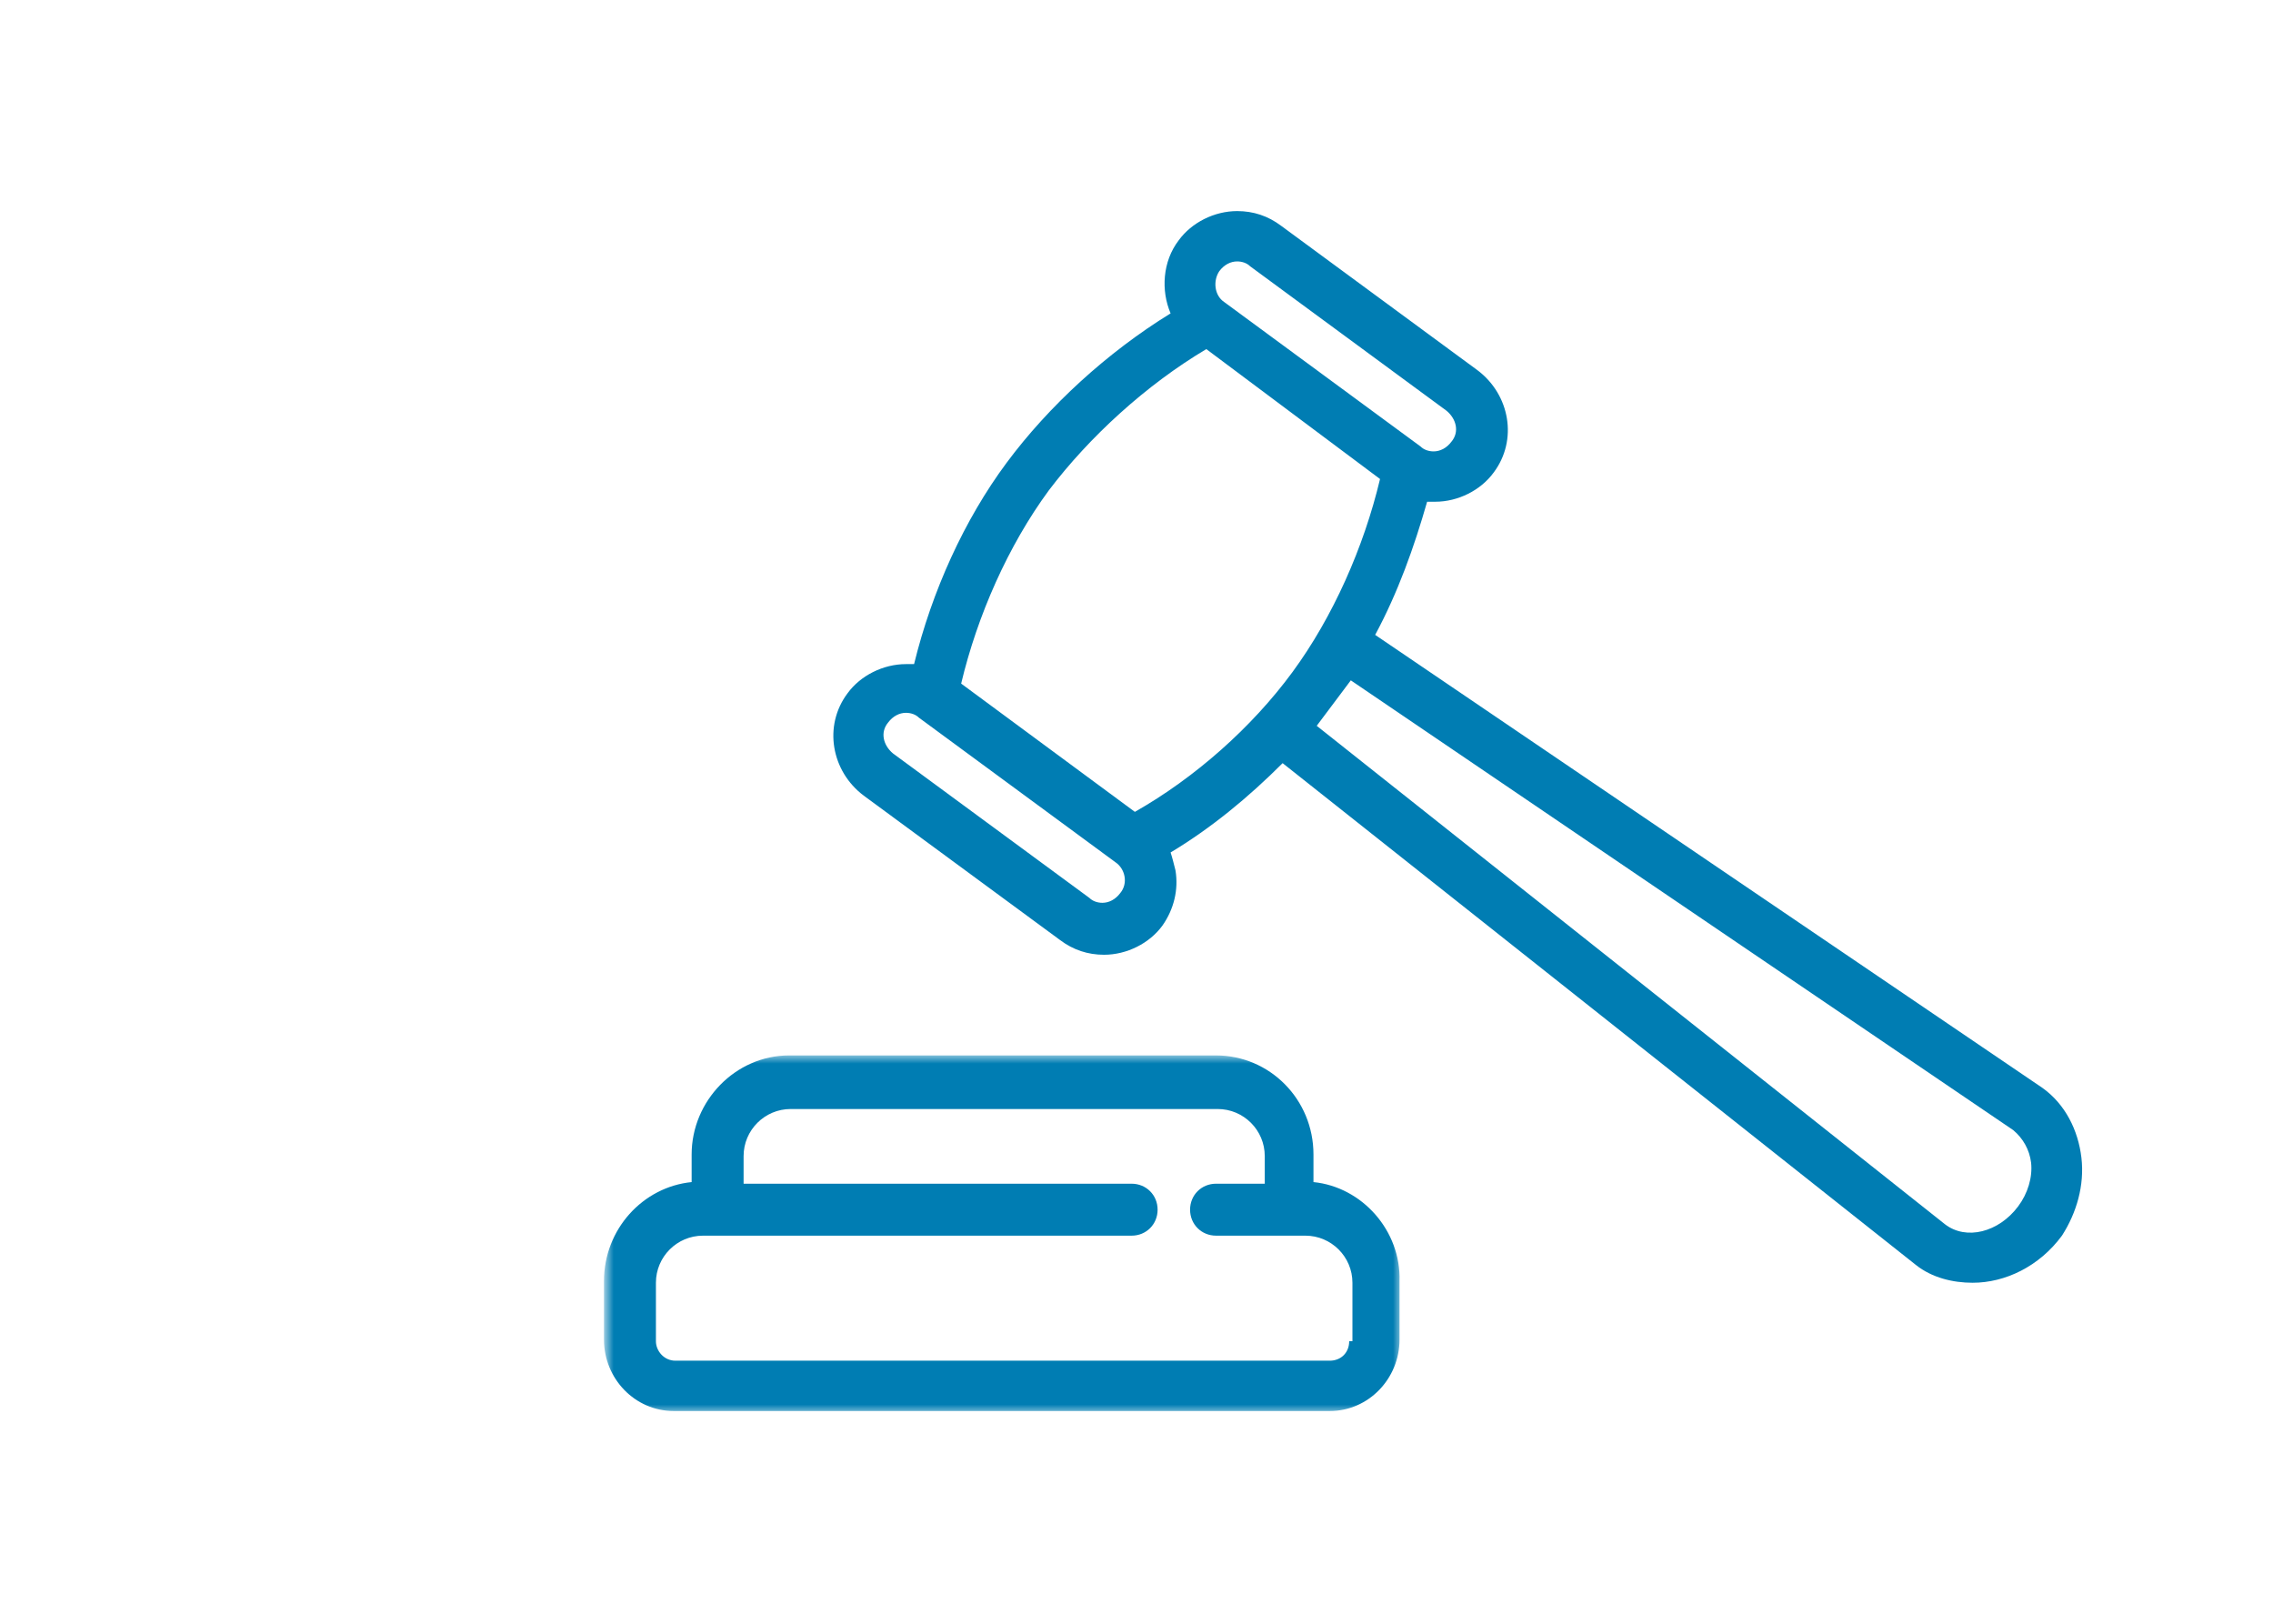 <?xml version="1.0" encoding="utf-8"?>
<!-- Generator: Adobe Illustrator 26.0.1, SVG Export Plug-In . SVG Version: 6.00 Build 0)  -->
<svg version="1.1" id="Layer_1" xmlns="http://www.w3.org/2000/svg" xmlns:xlink="http://www.w3.org/1999/xlink" x="0px" y="0px"
	 viewBox="0 0 140 100" style="enable-background:new 0 0 140 100;" xml:space="preserve">
<style type="text/css">
	.st0{filter:url(#Adobe_OpacityMaskFilter);}
	.st1{fill-rule:evenodd;clip-rule:evenodd;fill:#FFFFFF;}
	.st2{mask:url(#mask-2_00000073716380149634144620000002643925789147358858_);fill-rule:evenodd;clip-rule:evenodd;fill:#007DB3;}
	.st3{fill-rule:evenodd;clip-rule:evenodd;fill:#007DB3;}
	.st4{filter:url(#Adobe_OpacityMaskFilter_00000016785727370797289950000012492866550025081497_);}
	.st5{mask:url(#mask-2_00000019675834825941886090000008405219617954928317_);fill-rule:evenodd;clip-rule:evenodd;fill:#007DB3;}
	.st6{filter:url(#Adobe_OpacityMaskFilter_00000067939106973959539750000009625352822529393847_);}
	.st7{mask:url(#mask-2_00000103987649600608466580000014569098785421846675_);fill-rule:evenodd;clip-rule:evenodd;fill:#007DB3;}
	.st8{filter:url(#Adobe_OpacityMaskFilter_00000155129770034588361750000009321843010120331440_);}
	.st9{mask:url(#mask-2_00000155830450101786872200000013536051488519163520_);fill-rule:evenodd;clip-rule:evenodd;fill:#007DB3;}
	.st10{filter:url(#Adobe_OpacityMaskFilter_00000000925262154922701780000013054073905182789263_);}
	.st11{mask:url(#mask-2_00000032617313023886867310000015180935484013936818_);fill-rule:evenodd;clip-rule:evenodd;fill:#007DB3;}
	.st12{filter:url(#Adobe_OpacityMaskFilter_00000174579333486550266840000017851920235965055878_);}
	.st13{mask:url(#mask-4_00000062168878232263926780000014280618260535646114_);fill-rule:evenodd;clip-rule:evenodd;fill:#007DB3;}
	.st14{filter:url(#Adobe_OpacityMaskFilter_00000083801082638062800150000008641512913676650895_);}
	.st15{mask:url(#mask-2_00000101800664490238702210000001553284749392895935_);fill-rule:evenodd;clip-rule:evenodd;fill:#007DB3;}
	.st16{filter:url(#Adobe_OpacityMaskFilter_00000116940765737651541780000006362581108512146585_);}
	.st17{mask:url(#mask-2_00000096755433802557995360000002343402856353831567_);fill-rule:evenodd;clip-rule:evenodd;fill:#007DB3;}
	.st18{filter:url(#Adobe_OpacityMaskFilter_00000055674186081877540090000017433528028805504909_);}
	.st19{mask:url(#mask-2_00000078008716190856349660000012932107388737534610_);fill-rule:evenodd;clip-rule:evenodd;fill:#007DB3;}
	.st20{fill-rule:evenodd;clip-rule:evenodd;fill:#027DB3;}
	.st21{filter:url(#Adobe_OpacityMaskFilter_00000083805265343479434010000011129885502888597898_);}
	.st22{mask:url(#mask-2_00000014621714832064243620000006271988018741367460_);fill-rule:evenodd;clip-rule:evenodd;fill:#027DB3;}
	.st23{clip-path:url(#SVGID_00000152955830647251088240000011492146306467498159_);}
	.st24{fill:none;}
</style>
<g>
	<g id="Credentialing_00000175303236103180824960000014449767703482983846_">
		
			<g id="Credentialing-Applications-New-Providers_00000039130982453658840040000009580911287522140342_" transform="translate(-122, -3005)">
			<g id="Group-6_00000150781941575601705240000018287478317312472196_" transform="translate(122, 3005)">
				<path id="Fill-1_00000126315073891506987910000002992416121924371619_" class="st3" d="M124.3,74.3c-1.2,1.6-3.2,2.1-4.5,1.1
					L81.1,44.7l2.1-2.8L124,69.6c0.6,0.5,1,1.2,1.1,2C125.2,72.5,124.9,73.5,124.3,74.3 M69.9,50l-10.7-7.9c1-4.2,2.9-8.5,5.4-11.9
					c2.5-3.3,6-6.5,9.7-8.7L85,29.5c-1,4.2-2.9,8.5-5.4,11.9C77.1,44.8,73.6,47.9,69.9,50 M69,55c-0.3,0.4-0.7,0.6-1.1,0.6
					c-0.3,0-0.6-0.1-0.8-0.3L55,46.4c-0.6-0.5-0.8-1.3-0.3-1.9c0.3-0.4,0.7-0.6,1.1-0.6c0.3,0,0.6,0.1,0.8,0.3l12.1,8.9
					C69.3,53.5,69.5,54.4,69,55 M75.1,16.7c0.3-0.4,0.7-0.6,1.1-0.6c0.3,0,0.6,0.1,0.8,0.3l12.1,8.9c0.6,0.5,0.8,1.3,0.3,1.9
					c-0.3,0.4-0.7,0.6-1.1,0.6c-0.3,0-0.6-0.1-0.8-0.3l-12.1-8.9C74.8,18.2,74.7,17.3,75.1,16.7 M128.2,71.3c-0.2-1.7-1-3.3-2.4-4.3
					L84.7,39.1c1.4-2.6,2.4-5.4,3.2-8.2c0.2,0,0.3,0,0.5,0c1.4,0,2.8-0.7,3.6-1.8c1.5-2,1-4.8-1-6.3l-12.1-8.9
					c-0.8-0.6-1.7-0.9-2.7-0.9c-1.4,0-2.8,0.7-3.6,1.8c-1,1.3-1.1,3.1-0.5,4.5c-3.9,2.4-7.5,5.7-10.1,9.2c-2.6,3.5-4.6,7.9-5.7,12.4
					c-0.2,0-0.3,0-0.5,0c-1.4,0-2.8,0.7-3.6,1.8c-1.5,2-1,4.8,1,6.3l12.1,8.9c0.8,0.6,1.7,0.9,2.7,0.9c1.4,0,2.8-0.7,3.6-1.8
					c0.7-1,1-2.2,0.8-3.4c-0.1-0.4-0.2-0.8-0.3-1.1c2.5-1.5,4.8-3.4,6.9-5.5l39,30.9c1,0.8,2.3,1.1,3.5,1.1c2,0,4.1-1,5.5-2.9
					C127.9,74.7,128.4,73,128.2,71.3"/>
				<g id="Group-5_00000111172615106893248280000000580168310854442894_" transform="translate(0, 52)">
					<defs>
						<filter id="Adobe_OpacityMaskFilter" filterUnits="userSpaceOnUse" x="37.3" y="13" width="49" height="22">
							<feColorMatrix  type="matrix" values="1 0 0 0 0  0 1 0 0 0  0 0 1 0 0  0 0 0 1 0"/>
						</filter>
					</defs>
					
						<mask maskUnits="userSpaceOnUse" x="37.3" y="13" width="49" height="22" id="mask-2_00000078008716190856349660000012932107388737534610_">
						<g class="st0">
							<polygon id="path-1_00000119079764820819039680000014739065036449257870_" class="st1" points="37.3,13 86.3,13 86.3,35 
								37.3,35 							"/>
						</g>
					</mask>
					<path id="Fill-3_00000040537974446714261320000014968042315074122662_" class="st19" d="M83.1,30.6c0,0.7-0.5,1.2-1.2,1.2H41.6
						c-0.7,0-1.2-0.6-1.2-1.2v-3.6c0-1.6,1.3-2.9,2.9-2.9h26.4c0.9,0,1.6-0.7,1.6-1.6c0-0.9-0.7-1.6-1.6-1.6H45.8v-1.7
						c0-1.6,1.3-2.9,2.9-2.9h26.3c1.6,0,2.9,1.3,2.9,2.9v1.7h-3c-0.9,0-1.6,0.7-1.6,1.6c0,0.9,0.7,1.6,1.6,1.6h5.5
						c1.6,0,2.9,1.3,2.9,2.9V30.6z M80.9,20.8v-1.7c0-3.4-2.7-6.1-6-6.1H48.6c-3.3,0-6,2.8-6,6.1v1.7c-3,0.3-5.4,2.9-5.4,6.1v3.6
						c0,2.4,1.9,4.4,4.3,4.4h40.4c2.4,0,4.3-2,4.3-4.4v-3.6C86.3,23.8,83.9,21.1,80.9,20.8L80.9,20.8z"/>
				</g>
			</g>
		</g>
	</g>
</g>
<rect class="st24" width="140" height="100"/>
</svg>
